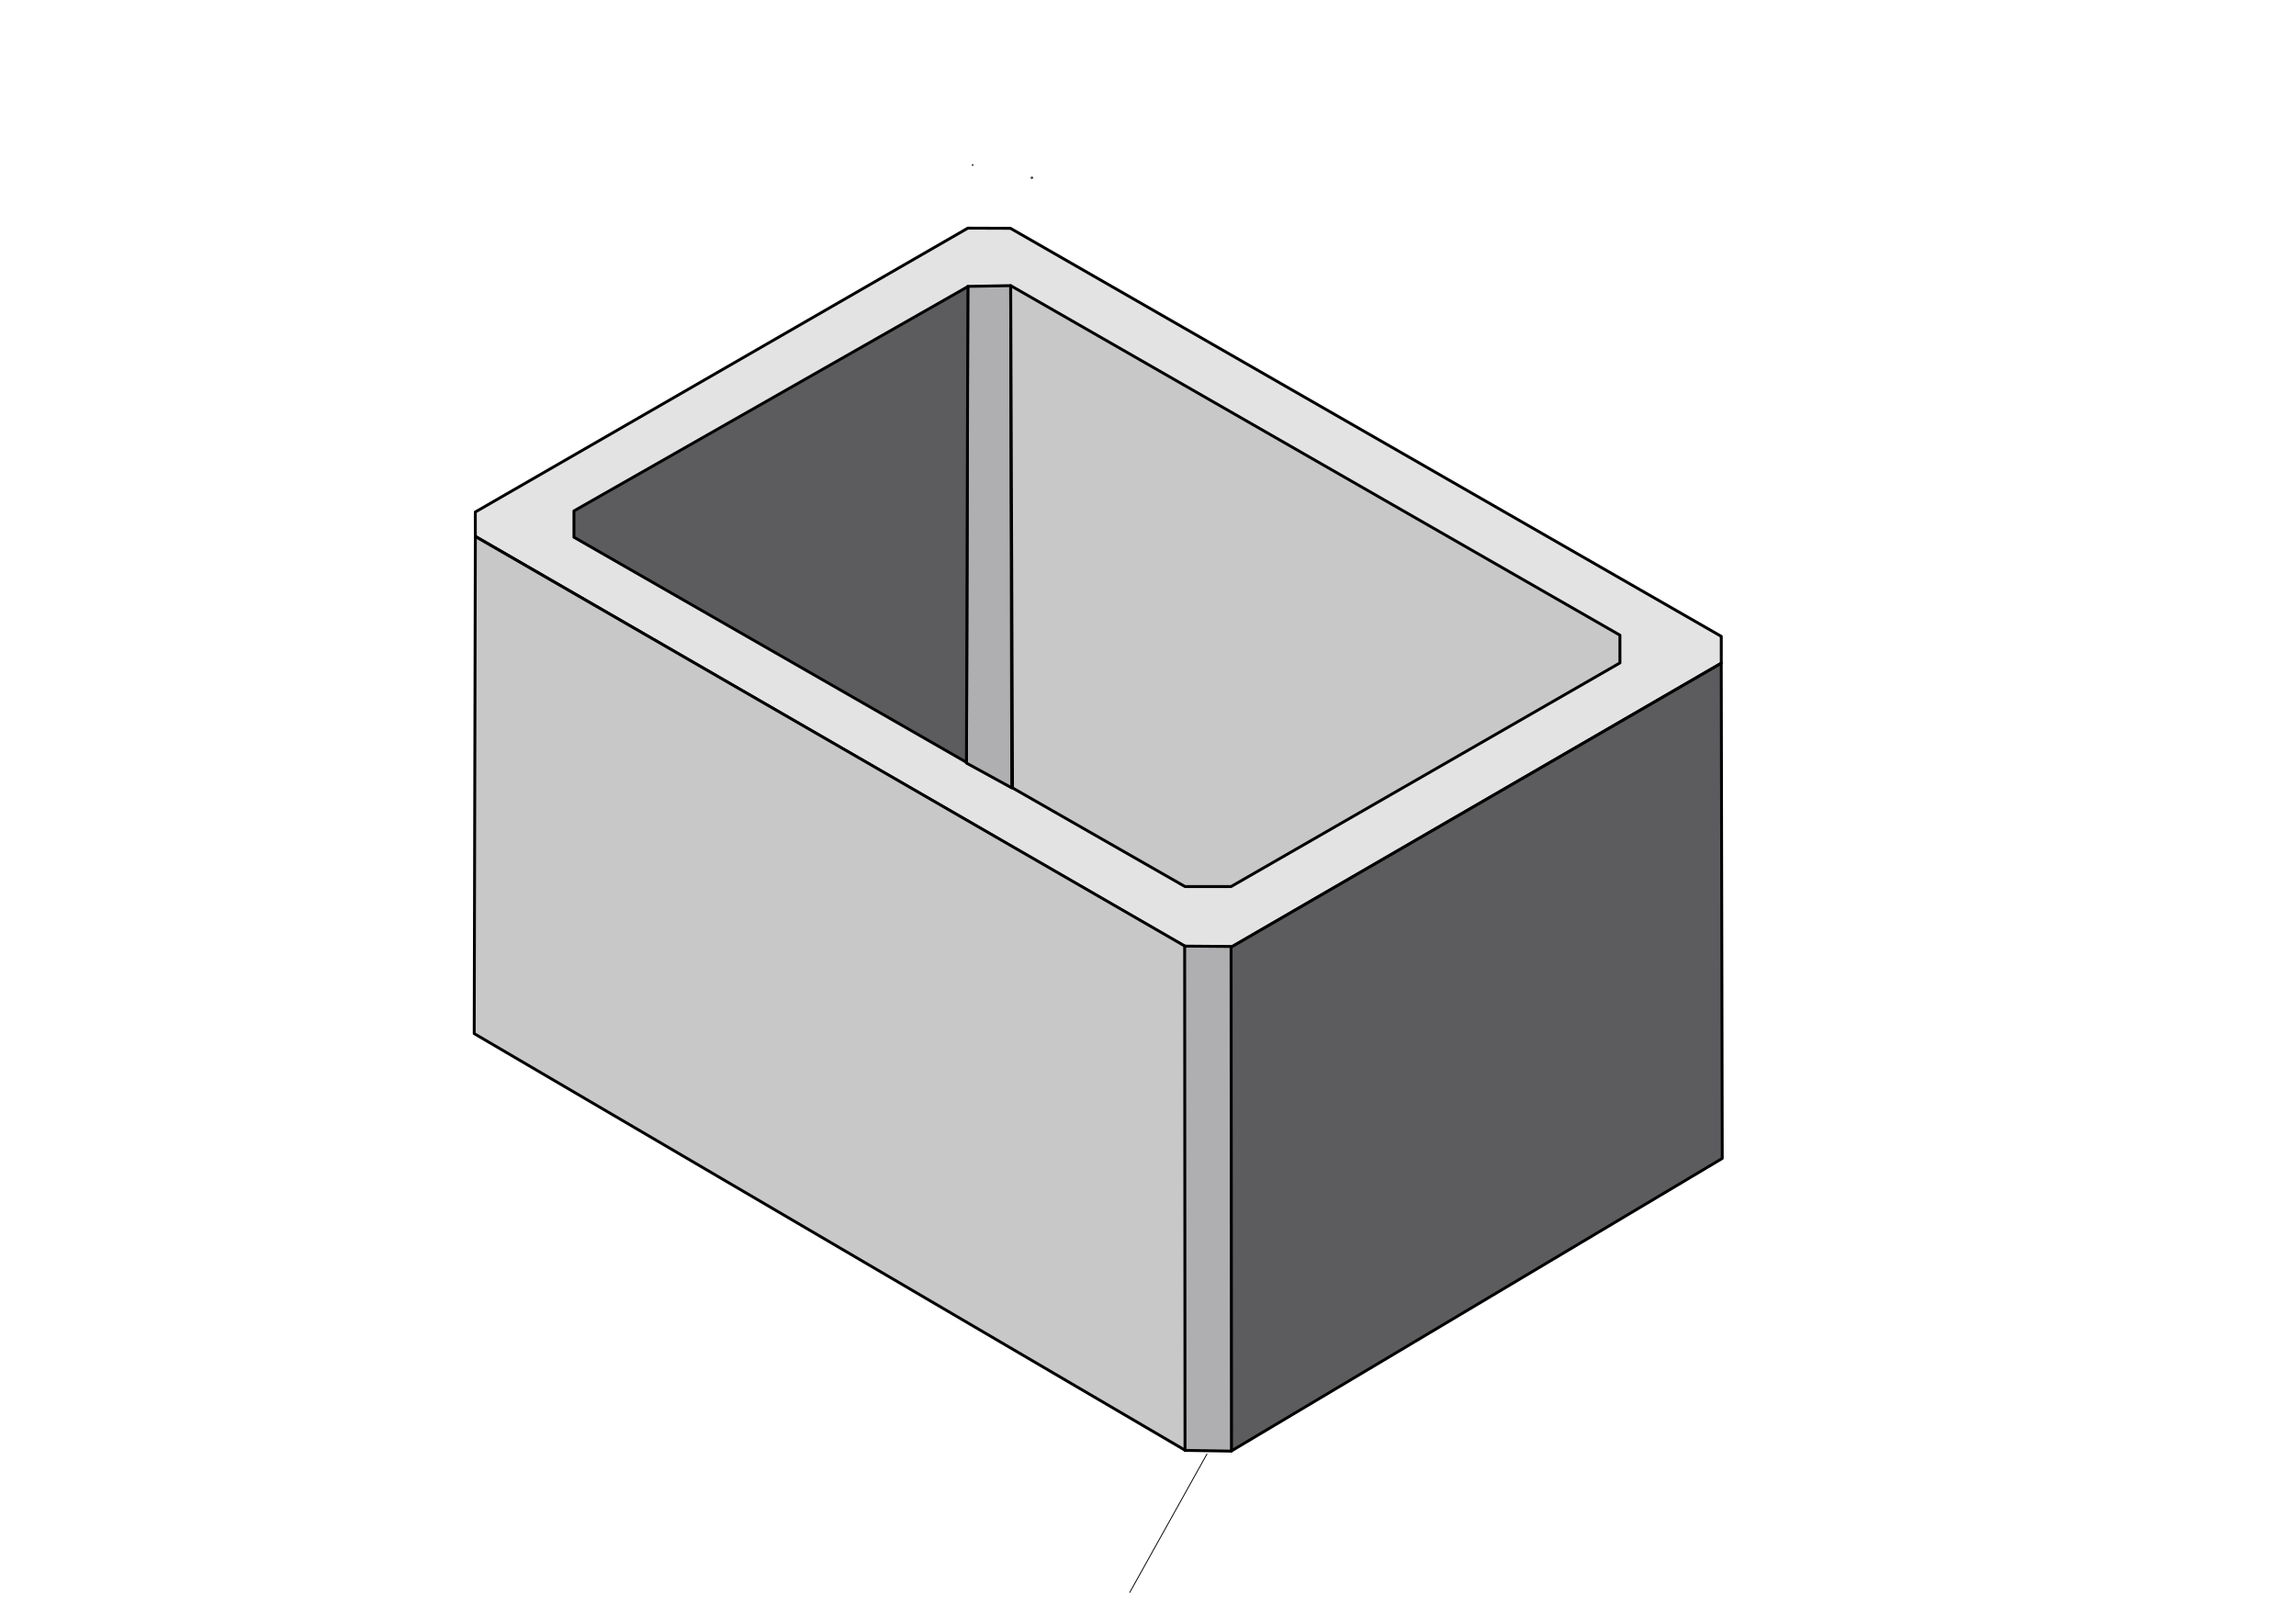 <?xml version="1.0" encoding="UTF-8" standalone="no"?> <!-- Created with Inkscape (http://www.inkscape.org/) --> <svg xmlns:inkscape="http://www.inkscape.org/namespaces/inkscape" xmlns:sodipodi="http://sodipodi.sourceforge.net/DTD/sodipodi-0.dtd" xmlns:xlink="http://www.w3.org/1999/xlink" xmlns="http://www.w3.org/2000/svg" xmlns:svg="http://www.w3.org/2000/svg" xmlns:rdf="http://www.w3.org/1999/02/22-rdf-syntax-ns#" xmlns:cc="http://creativecommons.org/ns#" xmlns:dc="http://purl.org/dc/elements/1.1/" width="210mm" height="148mm" viewBox="0 0 744.094 524.409" id="svg4212" version="1.1" inkscape:version="1.3.2 (091e20e, 2023-11-25, custom)" sodipodi:docname="CĂMIN RECTANGULAR.svg" xml:space="preserve"><defs id="defs4214"><clipPath id="clipPath52"><path id="path52" style="stroke-width:0.1;stroke-linecap:square;paint-order:markers fill stroke;stop-color:#000000" d="m -880.828,-187.298 h 1640.84 v 73.282 h -1640.84 z"></path></clipPath></defs><g id="layer-Pr233" inkscape:groupmode="layer" inkscape:label="Layer 1" transform="matrix(0.938,0,0,0.938,780.611,-42.616)" style="display:inline"><path style="fill:none;stroke:#000000;stroke-width:1px;stroke-linecap:butt;stroke-linejoin:round;stroke-opacity:1" d="m -407.295,351.885 134.643,-77.143 0.357,-10 -210,-120.357 h -16.071 l -135.357,77.857 0.357,8.929 211.071,121.071 z" id="path4"></path><path style="fill:#e3e3e4;fill-opacity:1;stroke:#000000;stroke-width:1px;stroke-linecap:butt;stroke-linejoin:round;stroke-opacity:1" d="m -667.977,230.765 -0.011,-8.411 170.161,-98.084 14.73,0.052 245.592,141.004 v 9.263 l -169.203,98.063 -16.204,-0.2 z" id="path5" sodipodi:nodetypes="ccccccccc"></path><path style="fill:#afafb1;fill-opacity:1;stroke:#000000;stroke-width:1px;stroke-linecap:butt;stroke-linejoin:round;stroke-opacity:1" d="m -497.849,144.389 -0.442,164.718 15.657,8.586 -0.379,-173.557 z" id="path6" sodipodi:nodetypes="ccccc"></path><path style="fill:#5c5c5e;stroke:#000000;stroke-width:1px;stroke-linecap:butt;stroke-linejoin:round;stroke-opacity:1;fill-opacity:1" d="m -497.786,144.452 -136.118,77.529 v 9.091 l 135.613,77.782 z" id="path7"></path><path style="fill:#c8c8c9;fill-opacity:1;stroke:#000000;stroke-width:1px;stroke-linecap:butt;stroke-linejoin:round;stroke-opacity:1" d="m -482.381,317.693 -0.631,-173.557 210.491,120.776 v 9.596 l -134.35,77.277 h -15.91 z" id="path8" sodipodi:nodetypes="ccccccc"></path><path style="fill:#5c5c5e;fill-opacity:1;stroke:#000000;stroke-width:1px;stroke-linecap:butt;stroke-linejoin:round;stroke-opacity:1" d="m -406.809,546.84 169.642,-101.11 -0.347,-171.095 -169.358,98.111 z" id="path10" sodipodi:nodetypes="ccccc"></path><path style="fill:#c8c8c9;fill-opacity:1;stroke:#000000;stroke-width:1px;stroke-linecap:butt;stroke-linejoin:round;stroke-opacity:1" d="m -422.596,546.655 -245.77,-144.055 0.389,-171.782 245.318,141.634 z" id="path11" sodipodi:nodetypes="ccccc"></path><path id="path298-8" d="m -496.126,102.421 c -0.007,-0.011 -0.022,-0.017 -0.033,-0.011 -0.011,0.007 -0.015,0.021 -0.008,0.034 0.007,0.011 0.021,0.015 0.032,0.009 0.011,-0.007 0.015,-0.021 0.009,-0.032 z" style="display:inline;fill:#000000 icc-color(sRGB-IEC61966-2, 0.1, 0, 0, 0);fill-opacity:1;fill-rule:evenodd;stroke:#000000 icc-color(sRGB-IEC61966-2, 0.1, 0, 0, 0);stroke-width:0.562;stroke-linecap:butt;stroke-linejoin:round;stroke-miterlimit:2.613;stroke-dasharray:none;stroke-opacity:1"></path><path id="path316-3" d="m -475.663,106.873 c 0.01,-0.017 0.005,-0.035 -0.015,-0.047 -0.017,-0.01 -0.036,-0.005 -0.045,0.012 -0.01,0.017 -0.005,0.035 0.012,0.045 0.017,0.01 0.039,0.007 0.048,-0.01 z" style="display:inline;fill:#000000 icc-color(sRGB-IEC61966-2, 0.1, 0, 0, 0);fill-opacity:1;fill-rule:evenodd;stroke:#000000 icc-color(sRGB-IEC61966-2, 0.1, 0, 0, 0);stroke-width:0.794;stroke-linecap:butt;stroke-linejoin:round;stroke-miterlimit:2.613;stroke-dasharray:none;stroke-opacity:1"></path><path style="fill:none;stroke:#000000;stroke-width:0.3;stroke-linecap:butt;stroke-linejoin:round;stroke-opacity:1;stroke-dasharray:none" d="M -415.152,547.778 C -441.937,595.814 -441.937,595.814 -441.937,595.814" id="path14"></path><path style="display:inline;fill:#afafb1;fill-opacity:1;stroke:#000000;stroke-width:1px;stroke-linecap:butt;stroke-linejoin:round;stroke-opacity:1" d="m -422.909,372.367 0.126,174.251 16.036,0.253 -0.126,-174.378 z" id="path9" sodipodi:nodetypes="ccccc" transform="translate(-4.8168364e-6)"></path></g></svg> 